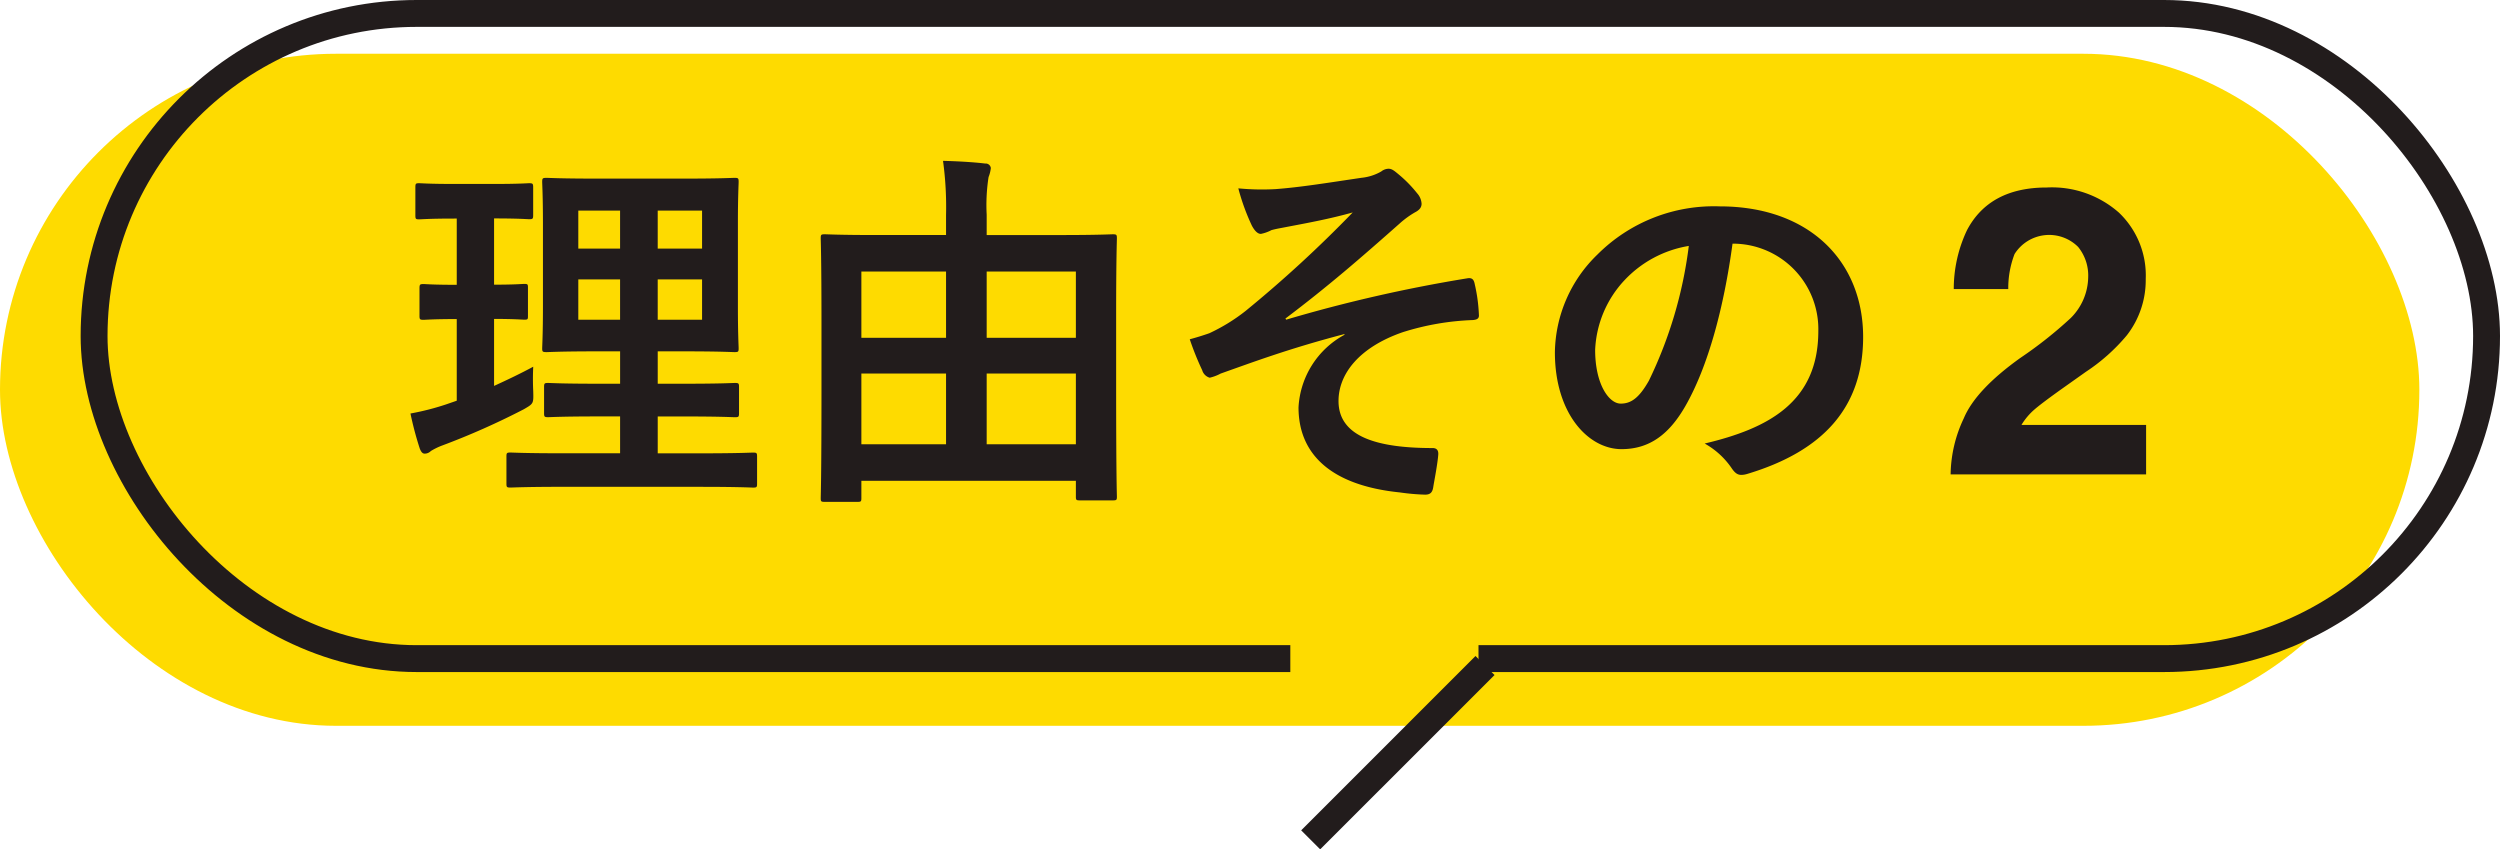 <svg xmlns="http://www.w3.org/2000/svg" viewBox="0 0 186 63.192"><g transform="translate(-415 -5175)"><rect width="180" height="50" rx="25" transform="translate(415 5179)" fill="#fedb00"/><g transform="translate(421 5175)" fill="rgba(254,219,0,0)" stroke="#221c1c" stroke-linejoin="round" stroke-width="2"><rect width="180" height="50" rx="25" stroke="none"/><rect x="1" y="1" width="178" height="48" rx="24" fill="none"/></g><path fill="#fedb00" d="M511 5222h14v4h-14z"/><path d="m524.778 5223.807 1.414 1.415-12.971 12.97-1.414-1.414Z" fill="#221c1c"/><path d="M476.369 5212.339c-.28 0-.307-.027-.307-.28 0-.2.056-1.485.056-8.176v-4.873c0-4.759-.056-6.1-.056-6.272 0-.279.027-.308.307-.308.2 0 1.121.056 3.808.056h5.209V5191a25.28 25.28 0 0 0-.225-4.033c1.065.029 2.157.085 3.137.2a.384.384 0 0 1 .42.336 2.558 2.558 0 0 1-.169.672 13.611 13.611 0 0 0-.14 2.8v1.512h5.573c2.688 0 3.612-.056 3.808-.056.28 0 .307.029.307.308 0 .168-.056 1.513-.056 5.63v5.459c0 6.664.056 7.952.056 8.12 0 .252-.027.28-.307.28h-2.436c-.28 0-.309-.027-.309-.28v-1.175h-15.959v1.287c0 .252-.029.28-.309.28Zm12.04-4.284h6.636v-5.264h-6.636Zm-9.323 0h6.3v-5.264h-6.3Zm9.323-7.923h6.636v-4.932h-6.636Zm-9.323 0h6.3v-4.932h-6.3Zm40.084 11.507c-5.264-.532-7.56-2.94-7.56-6.329a6.531 6.531 0 0 1 3.417-5.4v-.056c-4.173 1.093-6.832 2.1-9.212 2.94a3.214 3.214 0 0 1-.812.308.819.819 0 0 1-.56-.56 21.331 21.331 0 0 1-.925-2.3 20.28 20.28 0 0 0 1.456-.449 13.615 13.615 0 0 0 2.688-1.651 92.364 92.364 0 0 0 7.981-7.336c-1.708.477-3.221.756-4.984 1.091-.421.085-.645.112-1.065.225a2.9 2.9 0 0 1-.784.28c-.252 0-.476-.251-.672-.616a16.15 16.15 0 0 1-1.007-2.772 18.31 18.31 0 0 0 2.772.056c1.876-.14 3.919-.476 6.384-.841a3.664 3.664 0 0 0 1.483-.475.9.9 0 0 1 .532-.2c.252 0 .42.14.756.42a9.391 9.391 0 0 1 1.372 1.4 1.271 1.271 0 0 1 .336.784c0 .28-.169.476-.5.645a6.742 6.742 0 0 0-1.147.84c-2.912 2.576-5.293 4.648-8.484 7.056l.056.085a109.149 109.149 0 0 1 13.5-3.081c.364-.056.476.139.532.449a12.239 12.239 0 0 1 .307 2.266c.028.281-.14.366-.447.394a19.563 19.563 0 0 0-5.209.9c-3.248 1.12-4.788 3.108-4.788 5.123 0 2.688 2.941 3.5 7 3.5.28 0 .449.14.42.5-.055.7-.28 1.847-.364 2.352-.056.447-.224.615-.616.615a16.463 16.463 0 0 1-1.856-.162Zm-52.015-.42h-10.277c-2.772 0-3.723.055-3.892.055-.28 0-.307-.026-.307-.308v-1.987c0-.281.027-.31.307-.31.169 0 1.12.056 3.892.056h4.257v-2.743H459.4c-2.576 0-3.444.056-3.612.056-.28 0-.309-.029-.309-.309v-1.929c0-.28.029-.308.309-.308.167 0 1.036.057 3.612.057h1.736v-2.409h-1.82c-2.548 0-3.472.057-3.641.057-.307 0-.336-.029-.336-.28 0-.168.056-1.064.056-3.108v-6.216c0-1.988-.056-2.855-.056-3.052 0-.28.029-.309.336-.309.169 0 1.092.056 3.641.056h6.664c2.576 0 3.472-.056 3.668-.056.28 0 .307.029.307.309 0 .167-.055 1.063-.055 3.052v6.216c0 2.043.055 2.939.055 3.108 0 .251-.027.28-.307.28-.2 0-1.092-.057-3.668-.057h-2.045v2.409h2.128c2.548 0 3.444-.057 3.612-.057.28 0 .309.028.309.308v1.932c0 .28-.029.309-.309.309-.167 0-1.064-.056-3.612-.056h-2.128v2.743h3.221c2.744 0 3.724-.056 3.864-.056.28 0 .307.029.307.31v1.987c0 .281-.027.308-.307.308-.141-.002-1.12-.057-3.865-.057Zm-3.221-12.431h3.3v-3h-3.3Zm-5.908 0h3.108v-3h-3.108Zm5.908-5.292h3.3v-2.828h-3.3Zm-5.908 0h3.108v-2.828h-3.108Zm85.761 16.268a5.916 5.916 0 0 0-1.96-1.765c4.733-1.12 8.456-3.079 8.456-8.371a6.36 6.36 0 0 0-6.271-6.5h-.112c-.644 4.762-1.82 9.128-3.5 12.069-1.2 2.1-2.661 3.219-4.76 3.219-2.465 0-4.956-2.632-4.956-7.2a10.31 10.31 0 0 1 3.164-7.278 12.247 12.247 0 0 1 9.1-3.584c6.72 0 10.669 4.143 10.669 9.715 0 5.208-2.941 8.485-8.625 10.192a1.567 1.567 0 0 1-.421.071c-.315.007-.52-.164-.783-.568Zm-7.923-13.917a8.073 8.073 0 0 0-2.185 5.182c0 2.576 1.036 4 1.9 4 .727 0 1.343-.365 2.1-1.709a31.975 31.975 0 0 0 2.968-10.023 8.425 8.425 0 0 0-4.783 2.55Zm24.262 14.45a9.972 9.972 0 0 1 .981-4.176q.893-2.125 4.219-4.5a30.927 30.927 0 0 0 3.736-2.959 4.374 4.374 0 0 0 1.3-3.047 3.371 3.371 0 0 0-.747-2.241 3.044 3.044 0 0 0-4.732.527 7.056 7.056 0 0 0-.468 2.607h-4.055a10.223 10.223 0 0 1 .982-4.378q1.672-3.18 5.939-3.18a7.532 7.532 0 0 1 5.366 1.868 6.451 6.451 0 0 1 1.995 4.943 6.684 6.684 0 0 1-1.409 4.19 13.974 13.974 0 0 1-3.039 2.709l-1.673 1.186q-1.57 1.115-2.148 1.612a4.738 4.738 0 0 0-.975 1.156h9.272v3.679Zm-113.887-1.9a24.587 24.587 0 0 1-.7-2.632 19.11 19.11 0 0 0 2.632-.672l.811-.28v-6.075c-1.763 0-2.3.056-2.463.056-.28 0-.309-.029-.309-.31v-2.014c0-.308.029-.336.309-.336.167 0 .7.056 2.463.056v-4.929h-.167c-1.876 0-2.465.058-2.632.058-.252 0-.28-.029-.28-.309v-2.044c0-.308.027-.335.28-.335.167 0 .756.055 2.632.055h2.912c1.9 0 2.492-.055 2.632-.055.28 0 .309.027.309.335V5191c0 .28-.029.309-.309.309-.14 0-.727-.058-2.6-.058v4.929c1.541 0 2.072-.056 2.241-.056.28 0 .28.029.28.336v2.014c0 .281 0 .31-.28.31-.169 0-.7-.056-2.241-.056v4.984c.981-.449 1.932-.9 2.913-1.428a18.96 18.96 0 0 0 0 1.819c.027.925.027.925-.7 1.345a55.2 55.2 0 0 1-6.047 2.688 4.931 4.931 0 0 0-.869.42.644.644 0 0 1-.447.195c-.146.004-.258-.081-.37-.359Z" fill="#221c1c"/></g></svg>